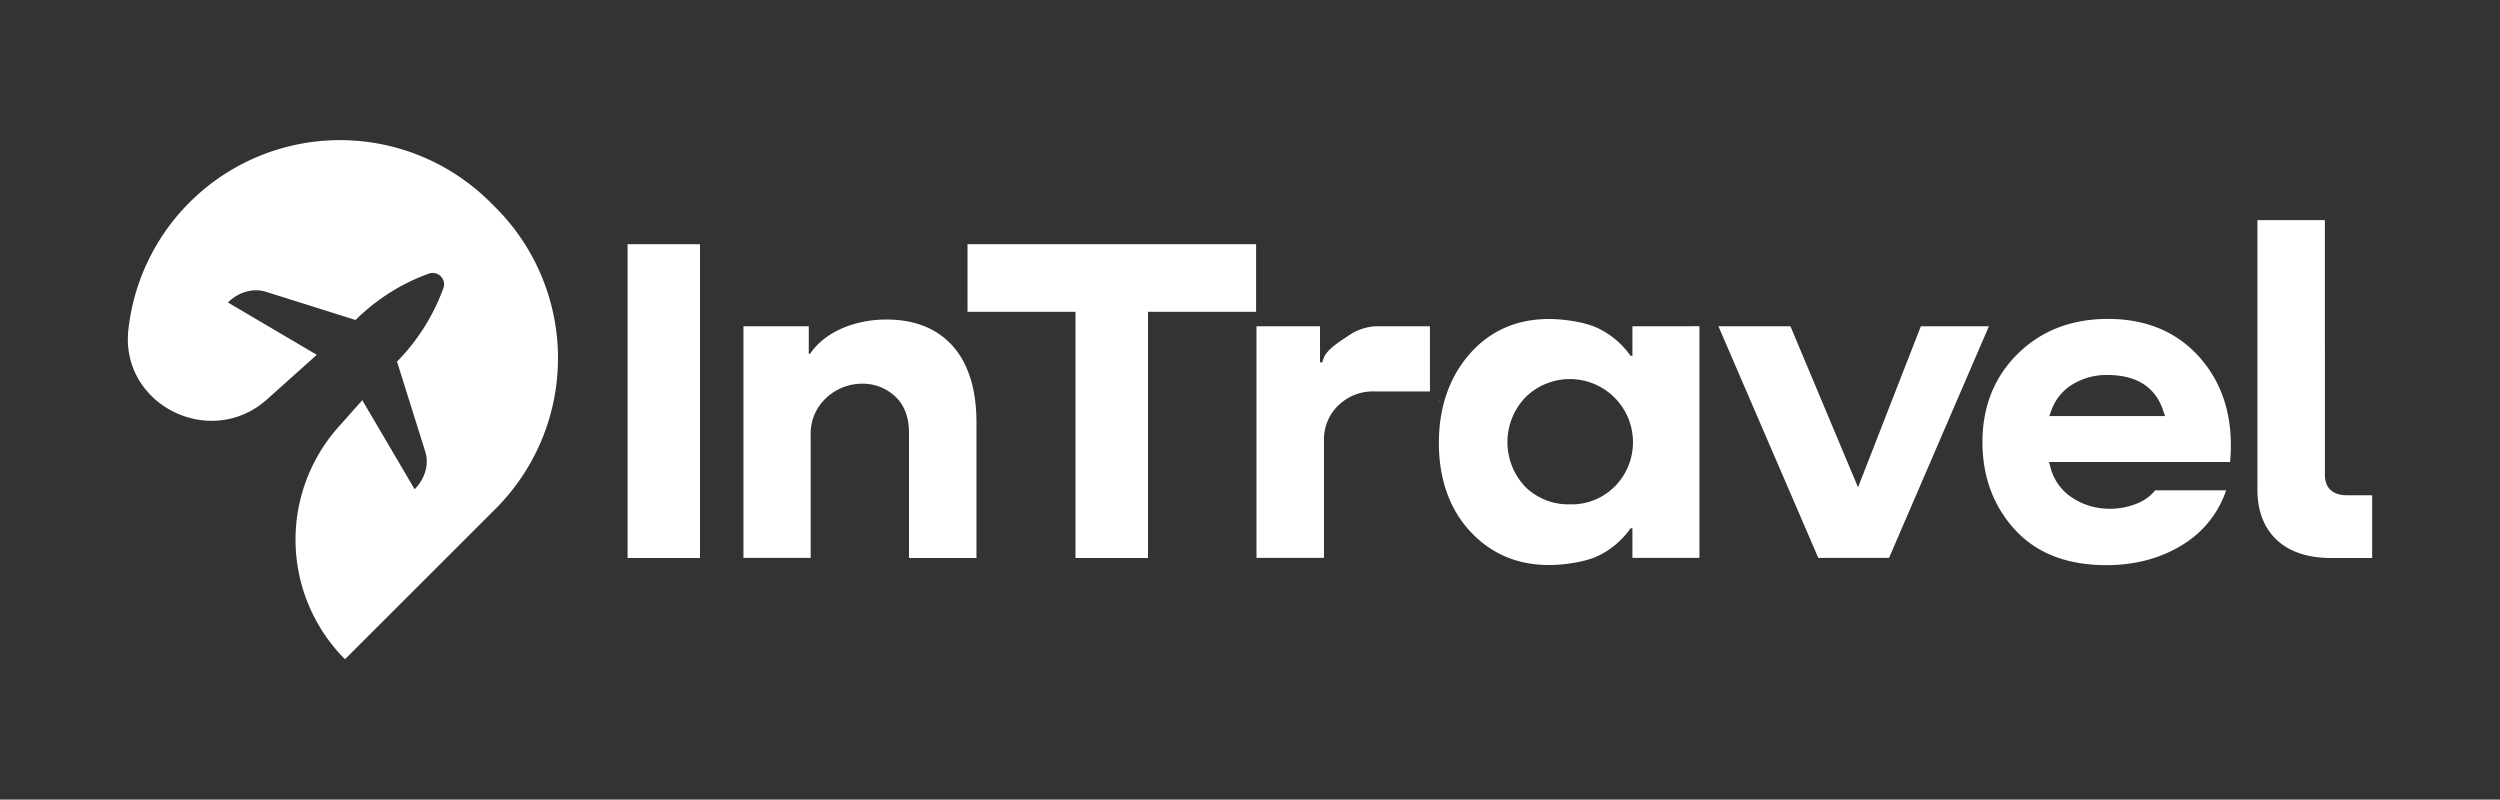 <svg xmlns="http://www.w3.org/2000/svg" viewBox="0 0 841.89 269.27" fill="#fff" xmlns:v="https://vecta.io/nano"><rect x="0" y="0" width="841.89" height="269.27" fill="#333333" stroke="none"/><path d="M211.34 82.23v105.68h24.39V82.23zm109.46 34.25c-5.3-5.89-12.79-8.88-22.33-8.88-9.7 0-19.78 3.54-25.21 10.87l-.49.68h-.41v-9.28h-22v78H273V146.6a16.37 16.37 0 0 1 5.31-12.67 17.67 17.67 0 0 1 12.08-4.72 15.89 15.89 0 0 1 11 4.24c3.12 2.86 4.72 7 4.72 12.33v42.13h22.72V142.4c.01-11.23-2.69-19.96-8.03-25.92zm5.02-34.25V105h36.36v82.92h24.42V105H423V82.23zm138.76 27.64a17.47 17.47 0 0 0-10.23 3c-2.9 2-7.6 4.66-8.7 8l-.39 1.14h-.74v-12.14h-21.39v78h22.72v-39.48a15.9 15.9 0 0 1 4.86-11.88 16.72 16.72 0 0 1 12.17-4.69h18.66v-21.95zm20.15 25.2h.06v-.26"/><path d="M484.73 135.07h.06v-.26a.71.71 0 0 0-.06.26zm65-25.2v9.93h-.66l-.49-.68a28.08 28.08 0 0 0-10.12-8.43c-4.23-2.15-11.52-3.26-16.83-3.26-10.84 0-19.83 3.94-26.67 11.72s-10.41 17.94-10.41 30 3.54 22.24 10.54 29.79 15.89 11.33 26.54 11.33c5.31 0 12.6-1.07 16.83-3.22a28.08 28.08 0 0 0 10.12-8.43l.49-.69h.66v9.93h22.56v-78zm-5.9 53.89a20.4 20.4 0 0 1-15.17 6.08 20.68 20.68 0 0 1-15-5.89 21.83 21.83 0 0 1 0-30.11 21.26 21.26 0 0 1 30.21 29.92z"/><path d="M484.73 135.07h.06v-.26m162.07-24.94l-21.16 54.24-22.76-54.24h-24.25l33.63 78h23.83l33.63-78zm94.78 11.53c-7.69-9.28-18.36-14-31.78-14-12.34 0-22.56 4-30.44 11.82S667.6 137 667.6 148.88c0 11.65 3.71 21.62 11 29.56s17.65 11.88 30.73 11.88c9.9 0 18.72-2.41 26.18-7.19a34.25 34.25 0 0 0 14.16-18h-23.89a15.16 15.16 0 0 1-6.77 4.68 24.11 24.11 0 0 1-10.09 1.47 22.42 22.42 0 0 1-12.11-4.4 17.12 17.12 0 0 1-6.25-9.31l-.56-2h61c1.22-13.69-1.91-25.18-9.36-34.17zm-51.54 18.72l.81-2.21a16.88 16.88 0 0 1 7.13-8.53 21.88 21.88 0 0 1 11.66-3.1c9.67 0 15.95 3.94 18.66 11.66l.74 2.18zm100.31 26.66c-6.51 0-7.49-4.29-7.49-6.83V74.13H760.2v90.7c0 7.2 2.18 12.89 6.44 16.93s10.49 6.15 18.4 6.15h13.8v-21.13zm-623.52 4.55L116.18 222h0a57 57 0 0 1-2.18-78.23l8-9 17.64 30c3.5-3.56 4.93-8.49 3.56-12.71l-9.5-30.28a68.92 68.92 0 0 0 15.62-24.76 3.82 3.82 0 0 0-3.57-5.11 3.62 3.62 0 0 0-1.36.24 67.58 67.58 0 0 0-24.65 15.61l-30.28-9.53c-4.22-1.3-9.2.12-12.71 3.63l29.93 17.63-16.76 15c-19 17-49.47 1.88-46.69-23.47a71.7 71.7 0 0 1 122-42.79l1.66 1.66a71.71 71.71 0 0 1 0 101.44z"/></svg>